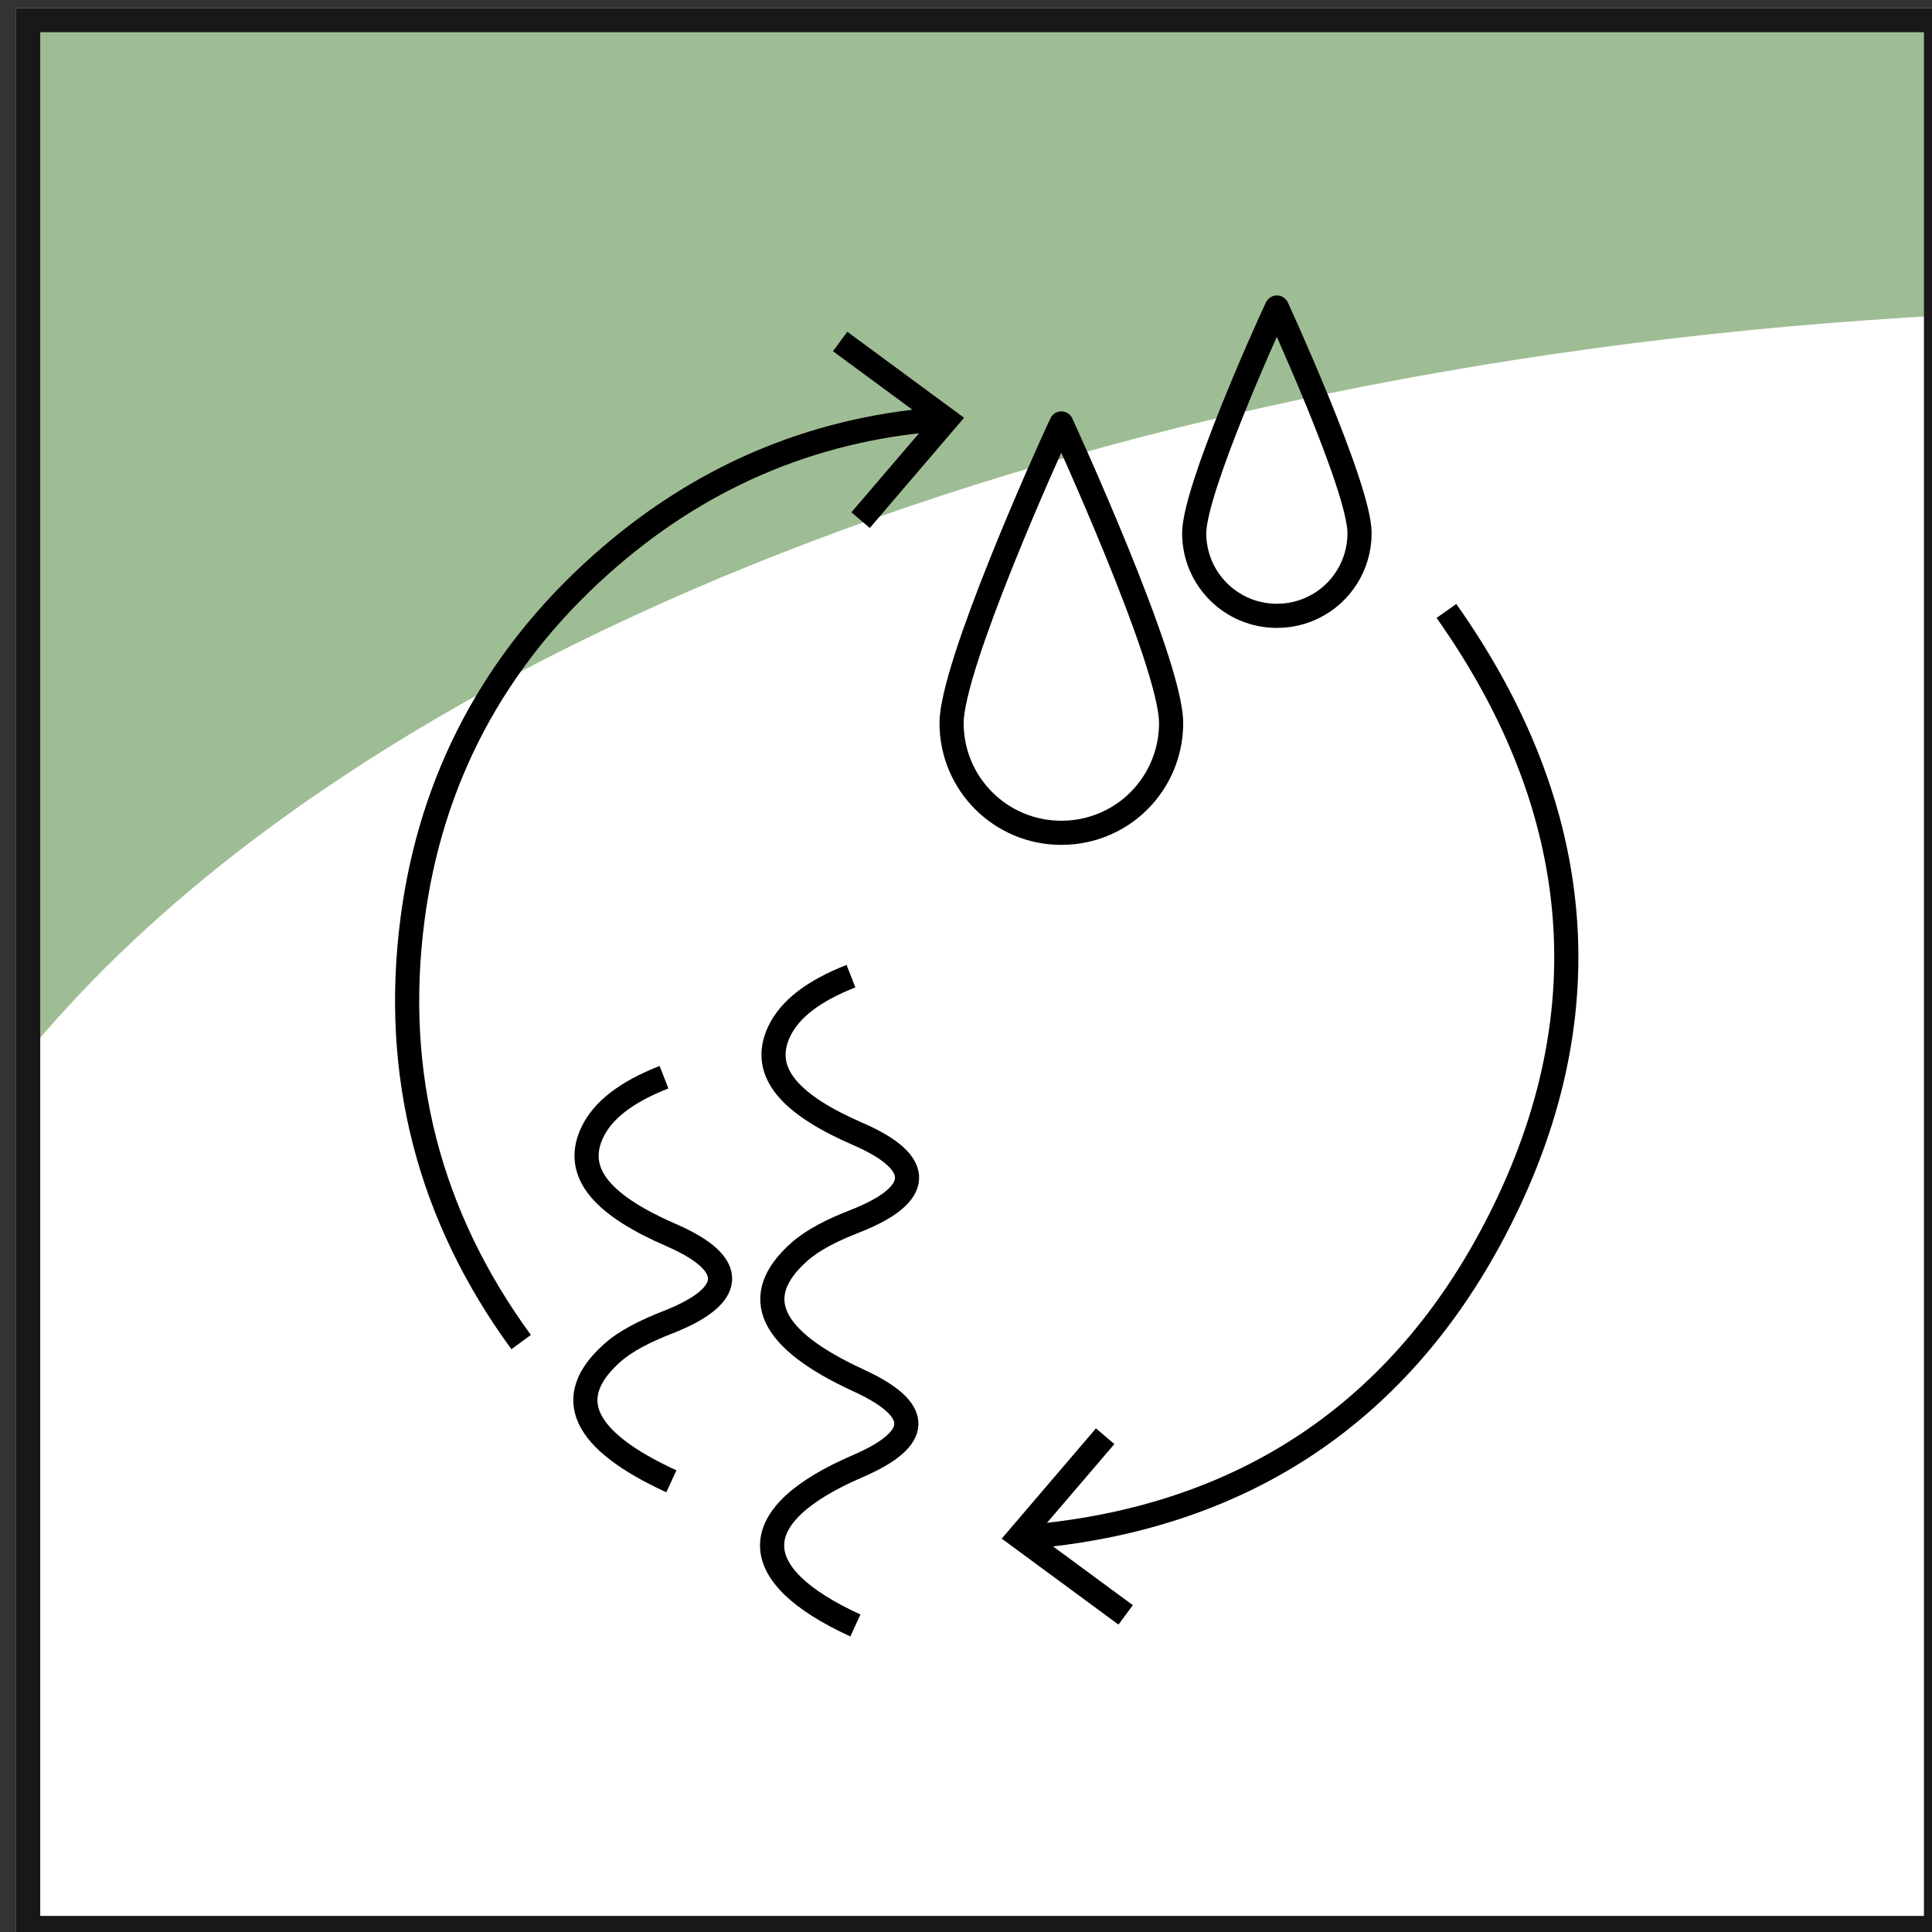 <?xml version="1.0" encoding="utf-8"?>
<!-- Generator: Adobe Illustrator 16.0.4, SVG Export Plug-In . SVG Version: 6.00 Build 0)  -->
<!DOCTYPE svg PUBLIC "-//W3C//DTD SVG 1.1//EN" "http://www.w3.org/Graphics/SVG/1.1/DTD/svg11.dtd">
<svg version="1.1" id="Ebene_1" xmlns="http://www.w3.org/2000/svg" xmlns:xlink="http://www.w3.org/1999/xlink" x="0px" y="0px"
	 width="80px" height="80px" viewBox="0 0 80 80" enable-background="new 0 0 80 80" xml:space="preserve">
<rect x="0" y="0" width="80" height="80" fill="#333333" stroke="none"/>
<rect x="0.667" y="0.333" fill="#FFFFFF" width="79.769" height="80.001"/>
<g>
	<path opacity="0.5" fill="#417C2A" d="M80.799,13.046V0.333H0.8v43.688C14.347,27.157,44.666,14.917,80.799,13.046z"/>
</g>
<g>
	<path fill="#1A171B" d="M79.666,1.334v78h-78v-78H79.666 M80.666,0.334h-80v80h80V0.334L80.666,0.334z"/>
</g>
<g>
	<path fill="none" stroke="#000000" stroke-linecap="round" stroke-linejoin="round" stroke-miterlimit="10" d="M43.948,17.535
		c-0.031,0.044-0.031,0.103-0.066,0.142c-0.548,1.162-4.479,9.915-4.479,12.265c0,2.512,2.032,4.543,4.545,4.543
		c0.723,0,1.415-0.167,2.03-0.475c1.481-0.729,2.515-2.282,2.515-4.068C48.5,27.426,43.948,17.535,43.948,17.535z"/>
	<path fill="none" stroke="#000000" stroke-linecap="round" stroke-linejoin="round" stroke-miterlimit="10" d="M52.873,12.734
		c-0.023,0.031-0.023,0.076-0.05,0.106c-0.413,0.875-3.374,7.468-3.374,9.238c0,1.892,1.53,3.422,3.424,3.422
		c0.545,0,1.065-0.126,1.529-0.357c1.116-0.55,1.894-1.719,1.894-3.064C56.303,20.185,52.873,12.734,52.873,12.734z"/>
	<path fill-rule="evenodd" clip-rule="evenodd" fill="none" stroke="#000000" stroke-miterlimit="10" d="M35.42,67.307
		c-4.629-2.121-4.597-4.573,0.087-6.592c2.686-1.158,2.698-2.335,0.035-3.558c-3.704-1.704-4.515-3.476-2.449-5.316
		c0.567-0.505,1.372-0.907,2.304-1.271c2.808-1.098,2.91-2.407,0.133-3.611c-2.698-1.171-4.084-2.512-3.267-4.246
		c0.436-0.923,1.415-1.681,2.974-2.292"/>
	<path fill-rule="evenodd" clip-rule="evenodd" fill="none" stroke="#000000" stroke-miterlimit="10" d="M27.8,61.338
		c-3.705-1.704-4.515-3.476-2.449-5.316c0.567-0.505,1.373-0.907,2.304-1.271c2.808-1.097,2.91-2.406,0.134-3.61
		c-2.698-1.171-4.085-2.511-3.267-4.245c0.436-0.924,1.415-1.682,2.973-2.292"/>
	<g>
		<g>
			<path fill="none" stroke="#000000" stroke-miterlimit="10" d="M42.562,63.637c8.615-0.731,15.209-4.909,19.286-12.628
				c4.665-8.832,3.825-17.534-1.954-25.711"/>
			<g>
				<polygon points="46.314,67.271 46.908,66.466 42.938,63.543 46.143,59.796 45.381,59.146 41.479,63.711 				"/>
			</g>
		</g>
	</g>
	<g>
		<g>
			<path fill="none" stroke="#000000" stroke-miterlimit="10" d="M38.837,17.363c-5.309,0.422-9.973,2.452-13.977,6.033
				c-4.386,3.923-7.023,8.846-7.781,14.685c-0.83,6.404,0.678,12.26,4.5,17.492"/>
			<g>
				<polygon points="35.085,13.737 34.491,14.543 38.461,17.466 35.255,21.213 36.016,21.863 39.92,17.299 				"/>
			</g>
		</g>
	</g>
</g>
</svg>
